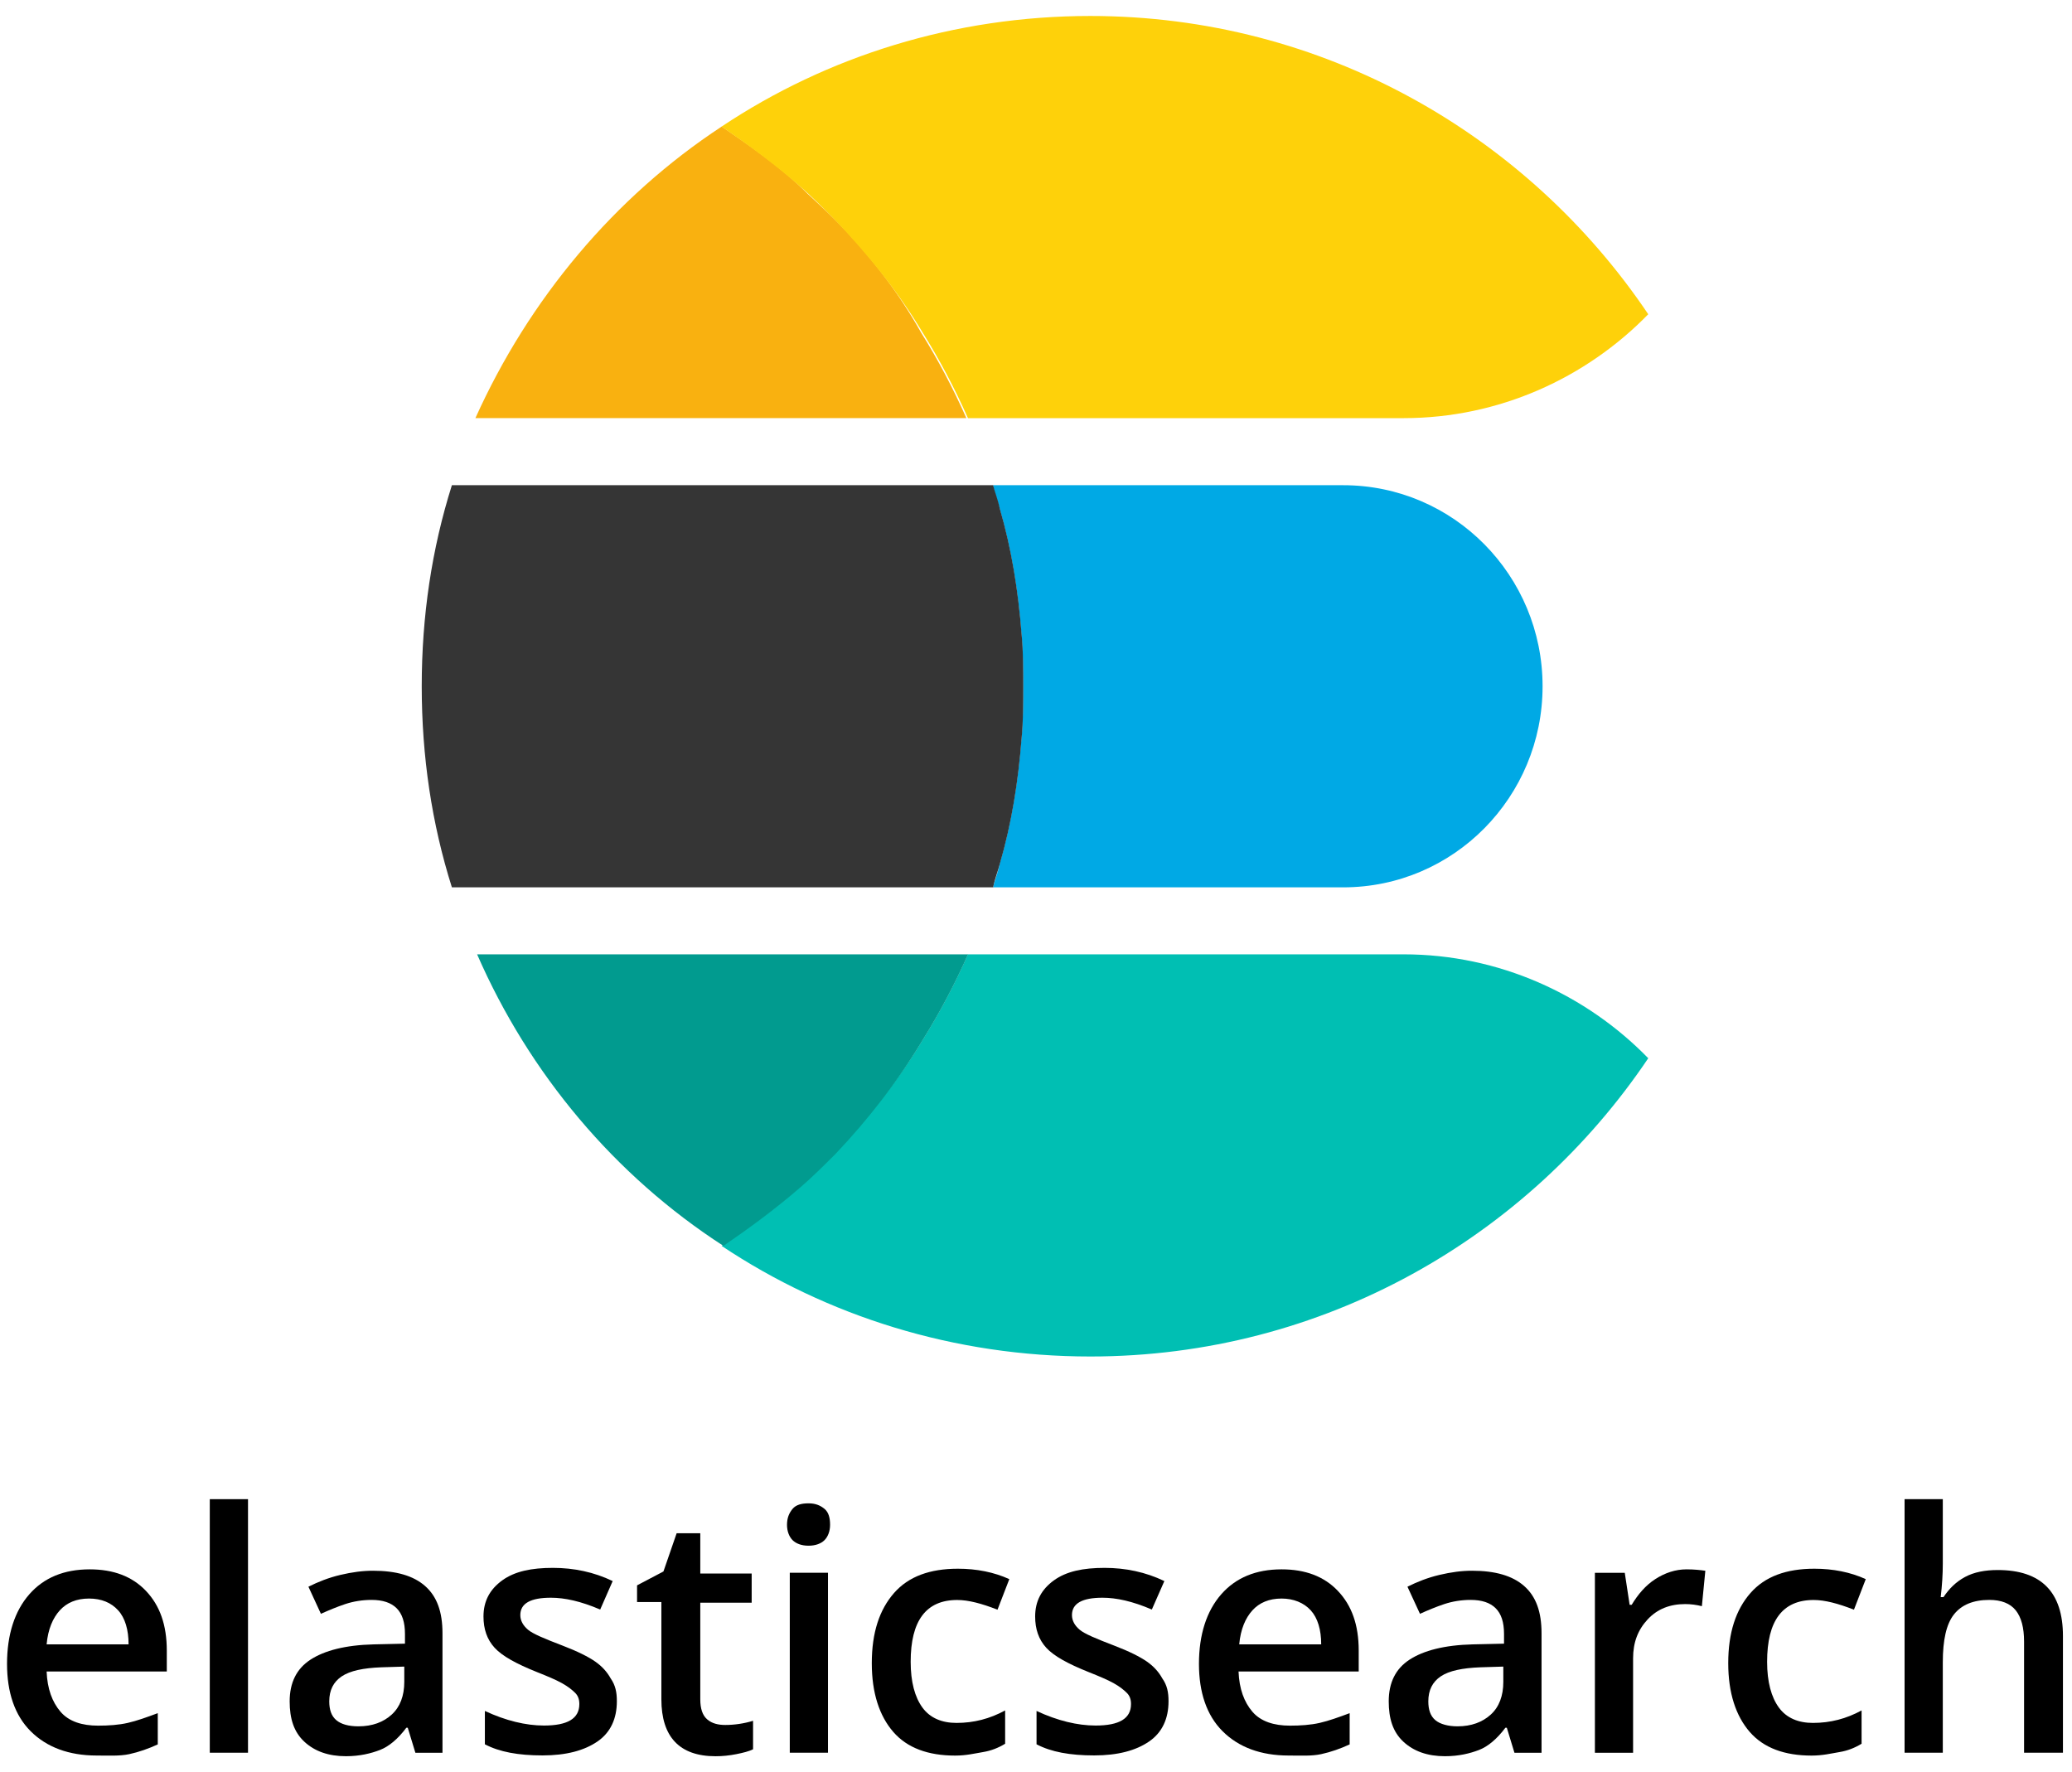 <?xml version="1.0" encoding="UTF-8"?>
<svg xmlns="http://www.w3.org/2000/svg" width="76" height="65" viewBox="0 0 76 65" fill="none">
  <path d="M49.267 17.797H36.422C36.483 18.104 36.606 18.412 36.668 18.657C37.098 20.132 37.344 21.669 37.467 23.267C37.528 23.881 37.528 24.558 37.528 25.172C37.528 25.787 37.528 26.463 37.467 27.078C37.344 28.675 37.098 30.212 36.668 31.687C36.606 31.994 36.483 32.302 36.422 32.547H49.267C53.324 32.547 56.581 29.229 56.581 25.172C56.581 21.116 53.324 17.797 49.267 17.797Z" fill="#00A9E5"></path>
  <path d="M37.472 27.078C37.533 26.463 37.533 25.787 37.533 25.172C37.533 24.558 37.533 23.881 37.472 23.267C37.349 21.669 37.103 20.132 36.673 18.657C36.611 18.35 36.488 18.043 36.427 17.797H16.575C15.838 20.132 15.469 22.591 15.469 25.172C15.469 27.753 15.838 30.212 16.575 32.547H36.427C36.488 32.24 36.611 31.933 36.673 31.687C37.103 30.212 37.349 28.675 37.472 27.078Z" fill="#353535"></path>
  <path d="M51.483 35.004H35.504C35.012 36.11 34.459 37.155 33.844 38.138C32.922 39.675 31.816 41.027 30.587 42.318C30.156 42.748 29.726 43.117 29.296 43.547C28.436 44.346 27.452 45.022 26.469 45.698C30.341 48.279 35.012 49.755 39.99 49.755C48.533 49.755 56.031 45.391 60.457 38.815C58.183 36.479 54.987 35.004 51.483 35.004Z" fill="#00BFB3"></path>
  <path d="M33.849 38.138C34.463 37.155 35.016 36.11 35.508 35.004H17.5C19.405 39.368 22.54 43.117 26.535 45.698C27.518 45.022 28.44 44.346 29.362 43.547C29.792 43.178 30.222 42.748 30.653 42.318C31.82 41.089 32.927 39.675 33.849 38.138Z" fill="#019B8F"></path>
  <path d="M30.59 8.021C30.16 7.591 29.73 7.222 29.299 6.792C28.439 5.993 27.456 5.317 26.472 4.641C22.539 7.222 19.404 10.971 17.438 15.335H35.446C34.954 14.229 34.401 13.184 33.786 12.2C32.926 10.664 31.819 9.25 30.59 8.021Z" fill="#F9B110"></path>
  <path d="M39.99 0.586C35.012 0.586 30.341 2.061 26.469 4.642C27.452 5.318 28.374 5.995 29.296 6.793C29.726 7.162 30.156 7.592 30.587 8.023C31.816 9.313 32.922 10.665 33.844 12.202C34.459 13.185 35.012 14.23 35.504 15.337H51.483C54.987 15.337 58.183 13.861 60.457 11.526C56.031 4.95 48.533 0.586 39.99 0.586Z" fill="#FED10A"></path>
  <path d="M3.544 64.391C2.525 64.391 1.71 64.085 1.124 63.499C0.538 62.913 0.258 62.072 0.258 61.028C0.258 59.957 0.538 59.091 1.073 58.48C1.608 57.868 2.347 57.562 3.29 57.562C4.156 57.562 4.844 57.817 5.353 58.352C5.863 58.887 6.118 59.601 6.118 60.543V61.308H1.71C1.736 61.945 1.914 62.429 2.22 62.785C2.525 63.142 3.009 63.295 3.595 63.295C3.978 63.295 4.36 63.27 4.691 63.193C5.022 63.117 5.379 62.989 5.787 62.837V63.983C5.455 64.136 5.099 64.263 4.742 64.34C4.385 64.416 3.978 64.391 3.544 64.391ZM3.264 58.633C2.806 58.633 2.449 58.785 2.194 59.066C1.939 59.346 1.761 59.754 1.71 60.314H4.716C4.716 59.779 4.589 59.346 4.334 59.066C4.08 58.785 3.723 58.633 3.264 58.633Z" fill="black"></path>
  <path d="M9.097 64.288H7.695V54.988H9.097V64.288Z" fill="black"></path>
  <path d="M15.236 64.289L14.956 63.371H14.905C14.6 63.779 14.268 64.059 13.937 64.187C13.606 64.314 13.198 64.416 12.689 64.416C12.052 64.416 11.542 64.238 11.16 63.881C10.778 63.524 10.625 63.04 10.625 62.403C10.625 61.715 10.88 61.206 11.389 60.874C11.899 60.543 12.663 60.339 13.708 60.314L14.854 60.288V59.932C14.854 59.499 14.752 59.193 14.549 58.989C14.345 58.785 14.039 58.683 13.631 58.683C13.3 58.683 12.969 58.734 12.663 58.836C12.357 58.938 12.052 59.066 11.771 59.193L11.313 58.199C11.67 58.021 12.052 57.868 12.485 57.766C12.918 57.664 13.3 57.613 13.682 57.613C14.523 57.613 15.16 57.792 15.593 58.174C16.026 58.556 16.23 59.117 16.23 59.906V64.289H15.236ZM13.147 63.32C13.657 63.32 14.065 63.167 14.37 62.887C14.676 62.607 14.829 62.199 14.829 61.69V61.129L13.988 61.155C13.326 61.18 12.842 61.282 12.536 61.486C12.23 61.69 12.077 61.995 12.077 62.403C12.077 62.709 12.154 62.938 12.332 63.091C12.51 63.244 12.791 63.32 13.147 63.32Z" fill="black"></path>
  <path d="M22.626 62.4C22.626 63.037 22.397 63.546 21.913 63.877C21.429 64.209 20.766 64.387 19.9 64.387C19.008 64.387 18.32 64.26 17.785 63.979V62.756C18.55 63.113 19.288 63.291 19.951 63.291C20.817 63.291 21.25 63.037 21.25 62.502C21.25 62.323 21.199 62.196 21.098 62.094C20.996 61.992 20.843 61.865 20.613 61.737C20.384 61.61 20.078 61.482 19.696 61.33C18.932 61.024 18.422 60.743 18.142 60.438C17.862 60.132 17.734 59.75 17.734 59.291C17.734 58.731 17.964 58.298 18.422 57.966C18.881 57.635 19.492 57.508 20.282 57.508C21.047 57.508 21.785 57.661 22.473 57.992L22.015 59.036C21.301 58.731 20.715 58.603 20.206 58.603C19.467 58.603 19.085 58.807 19.085 59.24C19.085 59.444 19.187 59.623 19.365 59.775C19.543 59.928 19.976 60.107 20.639 60.361C21.174 60.565 21.582 60.769 21.836 60.947C22.091 61.126 22.27 61.33 22.397 61.559C22.575 61.814 22.626 62.068 22.626 62.4Z" fill="black"></path>
  <path d="M26.603 63.27C26.934 63.27 27.291 63.219 27.622 63.117V64.162C27.469 64.238 27.265 64.289 27.011 64.34C26.756 64.391 26.501 64.417 26.246 64.417C24.921 64.417 24.259 63.703 24.259 62.328V58.761H23.367V58.149L24.335 57.64L24.819 56.238H25.686V57.716H27.571V58.786H25.686V62.328C25.686 62.659 25.762 62.914 25.941 63.066C26.119 63.219 26.348 63.27 26.603 63.27Z" fill="black"></path>
  <path d="M28.867 55.93C28.867 55.676 28.944 55.497 29.071 55.344C29.198 55.192 29.402 55.141 29.657 55.141C29.912 55.141 30.09 55.217 30.243 55.344C30.396 55.472 30.447 55.676 30.447 55.93C30.447 56.16 30.37 56.364 30.243 56.491C30.116 56.618 29.912 56.695 29.657 56.695C29.402 56.695 29.198 56.618 29.071 56.491C28.944 56.364 28.867 56.16 28.867 55.93ZM30.37 64.287H28.969V57.688H30.37V64.287Z" fill="black"></path>
  <path d="M35.034 64.393C34.04 64.393 33.276 64.112 32.766 63.526C32.257 62.94 31.977 62.1 31.977 61.004C31.977 59.883 32.257 59.042 32.792 58.431C33.327 57.819 34.117 57.539 35.136 57.539C35.824 57.539 36.461 57.666 37.021 57.921L36.588 59.042C36.002 58.813 35.518 58.686 35.11 58.686C33.964 58.686 33.403 59.45 33.403 60.953C33.403 61.692 33.556 62.252 33.837 62.635C34.117 63.017 34.55 63.195 35.085 63.195C35.722 63.195 36.308 63.042 36.868 62.737V63.959C36.614 64.112 36.359 64.214 36.053 64.265C35.747 64.316 35.442 64.393 35.034 64.393Z" fill="black"></path>
  <path d="M42.861 62.4C42.861 63.037 42.631 63.546 42.147 63.877C41.663 64.209 41.001 64.387 40.134 64.387C39.243 64.387 38.555 64.26 38.02 63.979V62.756C38.784 63.113 39.523 63.291 40.185 63.291C41.052 63.291 41.485 63.037 41.485 62.502C41.485 62.323 41.434 62.196 41.332 62.094C41.23 61.992 41.077 61.865 40.848 61.737C40.618 61.61 40.313 61.482 39.931 61.33C39.166 61.024 38.657 60.743 38.376 60.438C38.096 60.132 37.969 59.75 37.969 59.291C37.969 58.731 38.198 58.298 38.657 57.966C39.115 57.635 39.727 57.508 40.517 57.508C41.281 57.508 42.02 57.661 42.708 57.992L42.249 59.036C41.536 58.731 40.95 58.603 40.44 58.603C39.701 58.603 39.319 58.807 39.319 59.24C39.319 59.444 39.421 59.623 39.599 59.775C39.778 59.928 40.211 60.107 40.873 60.361C41.408 60.565 41.816 60.769 42.071 60.947C42.325 61.126 42.504 61.33 42.631 61.559C42.81 61.814 42.861 62.068 42.861 62.4Z" fill="black"></path>
  <path d="M47.263 64.391C46.244 64.391 45.429 64.085 44.843 63.499C44.257 62.913 43.977 62.072 43.977 61.028C43.977 59.957 44.257 59.091 44.792 58.48C45.327 57.868 46.066 57.562 47.008 57.562C47.875 57.562 48.563 57.817 49.072 58.352C49.582 58.887 49.837 59.601 49.837 60.543V61.308H45.429C45.454 61.945 45.633 62.429 45.938 62.785C46.244 63.142 46.728 63.295 47.314 63.295C47.696 63.295 48.078 63.27 48.41 63.193C48.741 63.117 49.098 62.989 49.505 62.837V63.983C49.174 64.136 48.817 64.263 48.461 64.34C48.104 64.416 47.722 64.391 47.263 64.391ZM47.008 58.633C46.55 58.633 46.193 58.785 45.938 59.066C45.684 59.346 45.505 59.754 45.454 60.314H48.461C48.461 59.779 48.333 59.346 48.078 59.066C47.824 58.785 47.442 58.633 47.008 58.633Z" fill="black"></path>
  <path d="M55.549 64.289L55.269 63.371H55.218C54.912 63.779 54.581 64.059 54.25 64.187C53.918 64.314 53.511 64.416 53.001 64.416C52.364 64.416 51.855 64.238 51.472 63.881C51.09 63.524 50.938 63.04 50.938 62.403C50.938 61.715 51.192 61.206 51.702 60.874C52.211 60.543 52.976 60.339 54.02 60.314L55.167 60.288V59.932C55.167 59.499 55.065 59.193 54.861 58.989C54.657 58.785 54.352 58.683 53.944 58.683C53.613 58.683 53.282 58.734 52.976 58.836C52.67 58.938 52.364 59.066 52.084 59.193L51.625 58.199C51.982 58.021 52.364 57.868 52.797 57.766C53.23 57.664 53.613 57.613 53.995 57.613C54.836 57.613 55.473 57.792 55.906 58.174C56.339 58.556 56.543 59.117 56.543 59.906V64.289H55.549ZM53.46 63.32C53.969 63.32 54.377 63.167 54.683 62.887C54.989 62.607 55.141 62.199 55.141 61.69V61.129L54.301 61.155C53.638 61.18 53.154 61.282 52.848 61.486C52.543 61.69 52.39 61.995 52.39 62.403C52.39 62.709 52.466 62.938 52.645 63.091C52.823 63.244 53.129 63.32 53.46 63.32Z" fill="black"></path>
  <path d="M61.863 57.562C62.143 57.562 62.373 57.588 62.551 57.614L62.424 58.913C62.22 58.862 62.016 58.836 61.812 58.836C61.252 58.836 60.793 59.015 60.436 59.397C60.08 59.779 59.901 60.238 59.901 60.824V64.289H58.5V57.69H59.596L59.774 58.862H59.85C60.08 58.48 60.36 58.148 60.717 57.919C61.073 57.69 61.456 57.562 61.863 57.562Z" fill="black"></path>
  <path d="M66.448 64.393C65.454 64.393 64.69 64.112 64.18 63.526C63.671 62.94 63.391 62.1 63.391 61.004C63.391 59.883 63.671 59.042 64.206 58.431C64.741 57.819 65.531 57.539 66.55 57.539C67.238 57.539 67.875 57.666 68.435 57.921L68.002 59.042C67.416 58.813 66.932 58.686 66.524 58.686C65.378 58.686 64.817 59.45 64.817 60.953C64.817 61.692 64.97 62.252 65.251 62.635C65.531 63.017 65.964 63.195 66.499 63.195C67.136 63.195 67.722 63.042 68.282 62.737V63.959C68.028 64.112 67.773 64.214 67.467 64.265C67.161 64.316 66.856 64.393 66.448 64.393Z" fill="black"></path>
  <path d="M75.643 64.288H74.242V60.211C74.242 59.702 74.14 59.32 73.936 59.065C73.732 58.81 73.401 58.683 72.968 58.683C72.382 58.683 71.949 58.861 71.668 59.218C71.388 59.574 71.261 60.16 71.261 60.976V64.288H69.859V54.988H71.261V57.358C71.261 57.74 71.235 58.148 71.184 58.581H71.286C71.49 58.275 71.745 58.02 72.076 57.842C72.407 57.663 72.815 57.587 73.273 57.587C74.879 57.587 75.668 58.402 75.668 60.008V64.288H75.643Z" fill="black"></path>
</svg>

